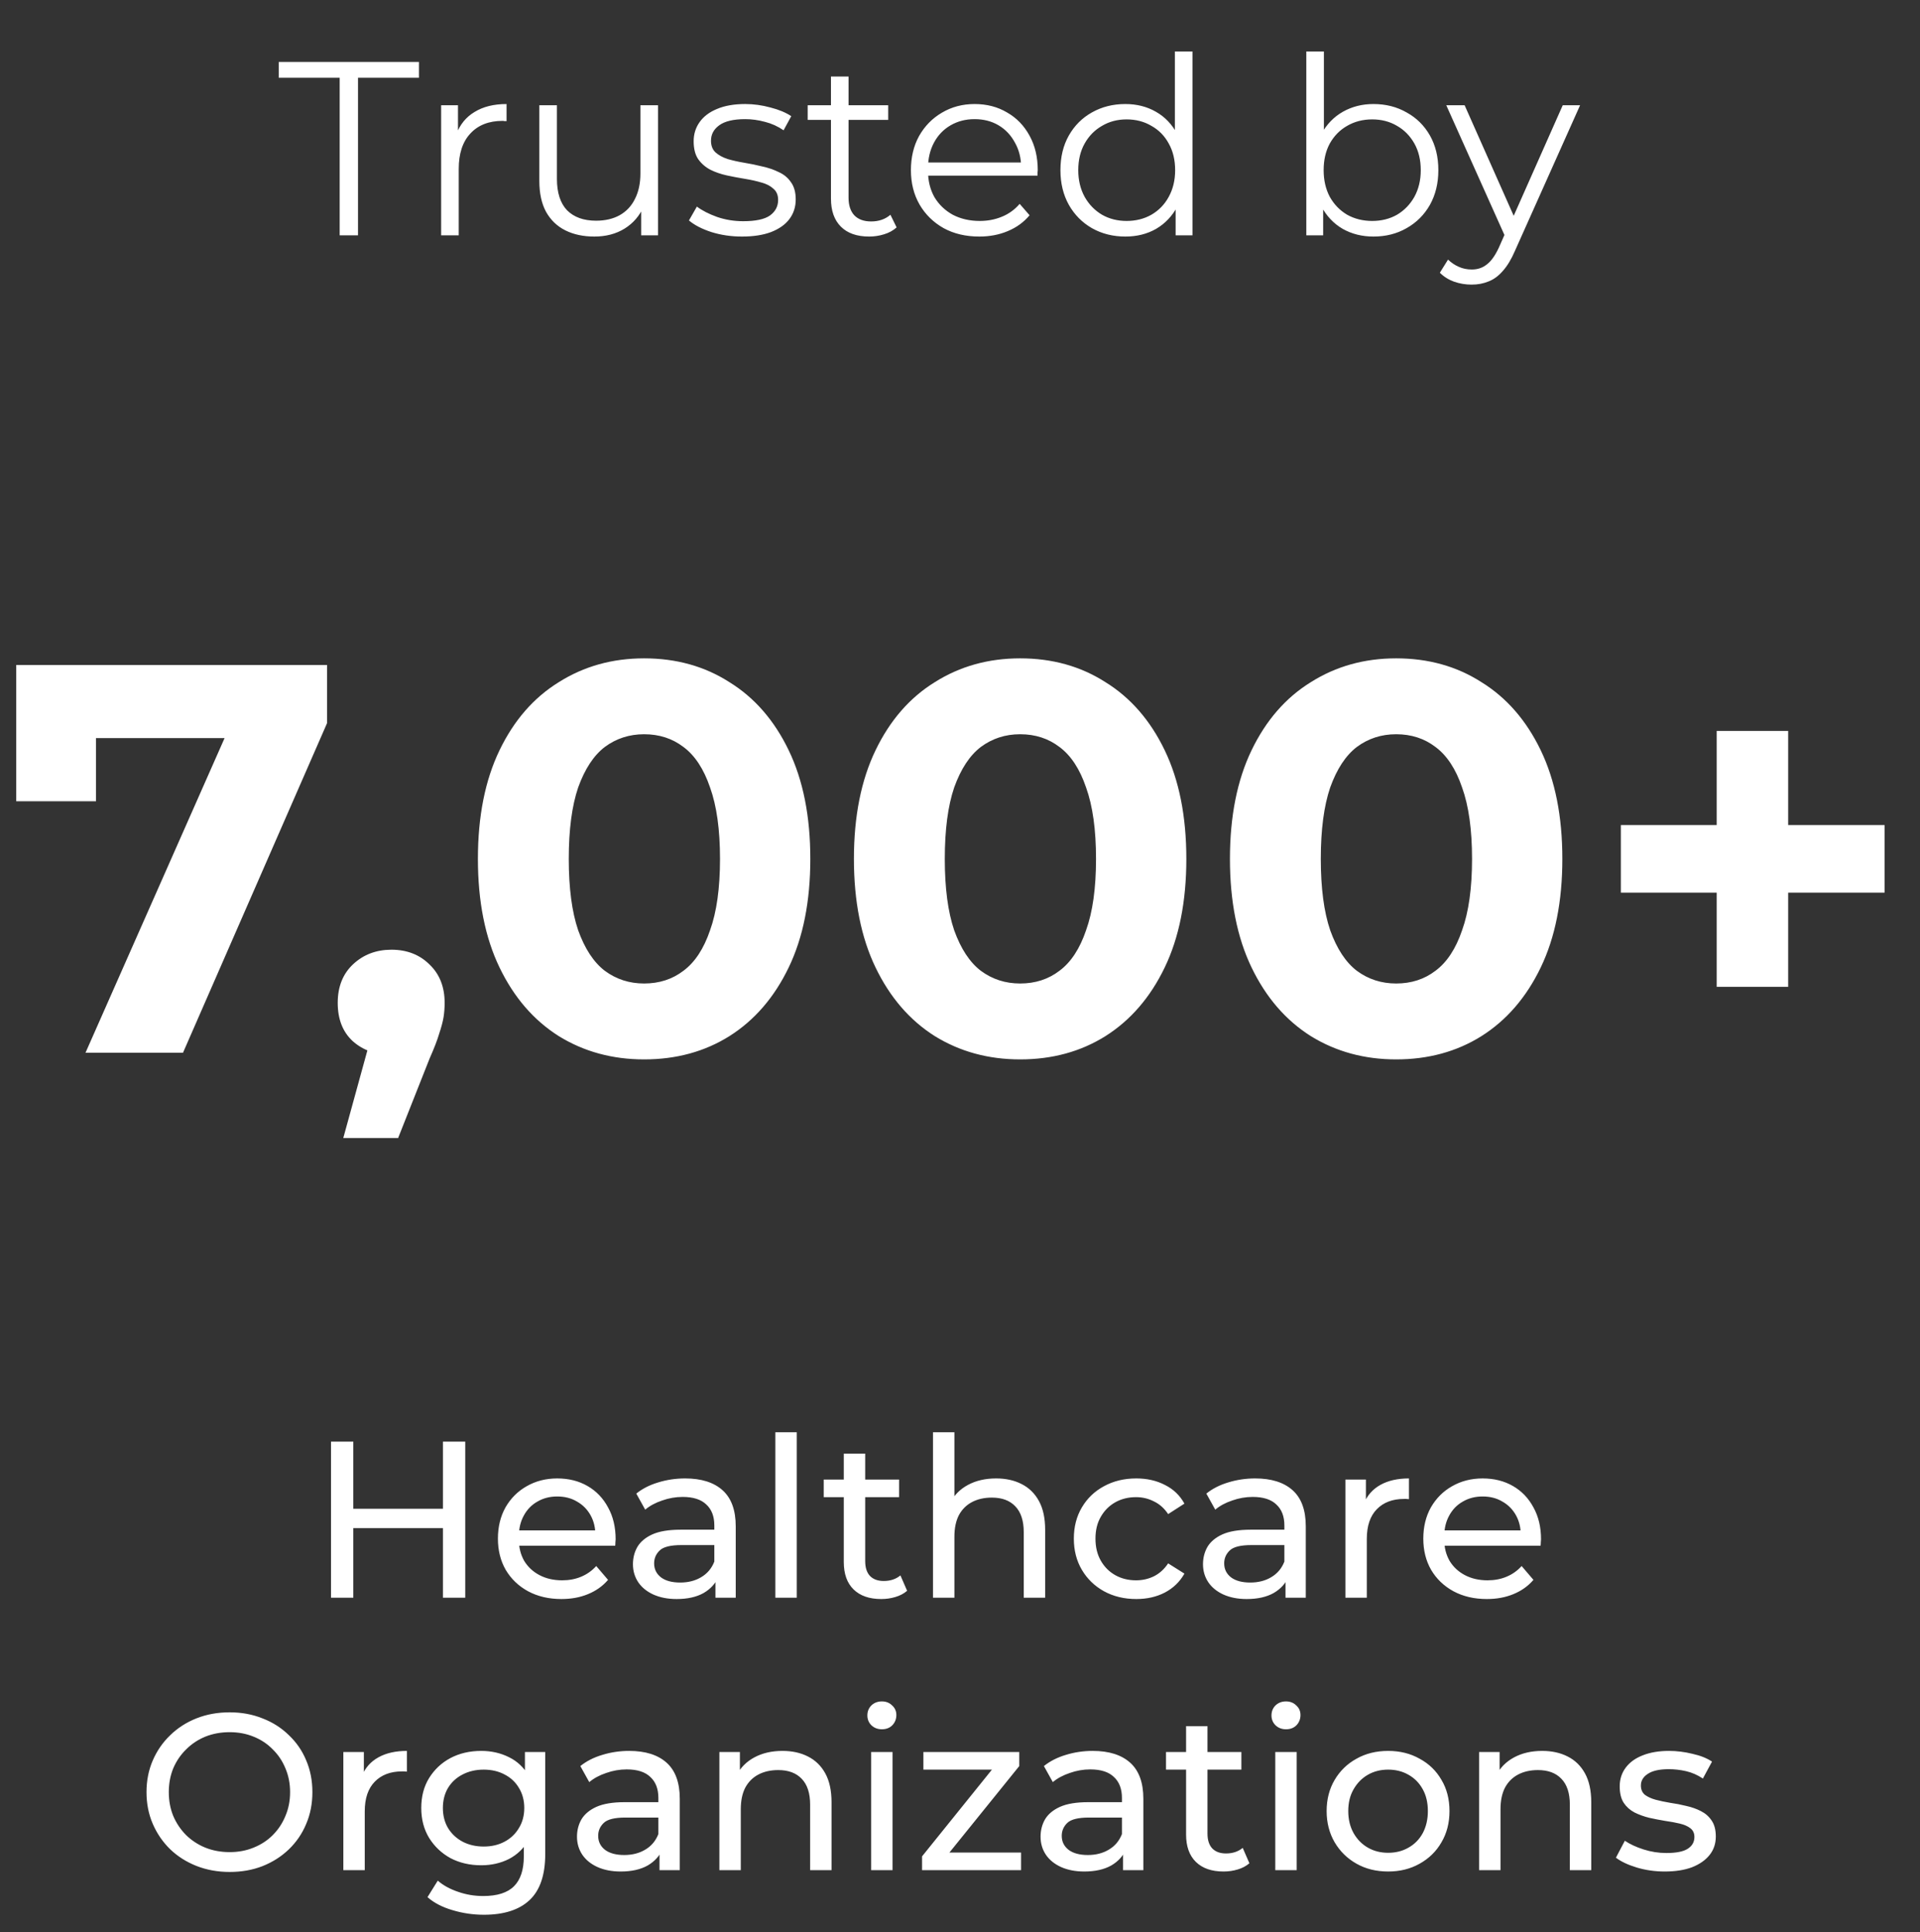 <svg width="155" height="156" viewBox="0 0 155 156" fill="none" xmlns="http://www.w3.org/2000/svg">
<rect x="0" y="0" width="155" height="156" fill="#333333" stroke="none"/>
<path d="M35.758 116.4H37.558V129H35.758V116.4ZM28.522 129H26.722V116.4H28.522V129ZM35.92 123.384H28.342V121.818H35.92V123.384ZM45.325 129.108C44.306 129.108 43.406 128.898 42.626 128.478C41.858 128.058 41.258 127.482 40.825 126.75C40.406 126.018 40.196 125.178 40.196 124.23C40.196 123.282 40.4 122.442 40.807 121.71C41.227 120.978 41.797 120.408 42.517 120C43.249 119.58 44.072 119.37 44.983 119.37C45.907 119.37 46.724 119.574 47.431 119.982C48.139 120.39 48.691 120.966 49.087 121.71C49.495 122.442 49.7 123.3 49.7 124.284C49.7 124.356 49.694 124.44 49.681 124.536C49.681 124.632 49.675 124.722 49.663 124.806H41.545V123.564H48.764L48.062 123.996C48.074 123.384 47.947 122.838 47.684 122.358C47.419 121.878 47.053 121.506 46.586 121.242C46.13 120.966 45.596 120.828 44.983 120.828C44.383 120.828 43.849 120.966 43.382 121.242C42.913 121.506 42.547 121.884 42.283 122.376C42.02 122.856 41.888 123.408 41.888 124.032V124.32C41.888 124.956 42.032 125.526 42.319 126.03C42.62 126.522 43.033 126.906 43.562 127.182C44.09 127.458 44.696 127.596 45.38 127.596C45.944 127.596 46.453 127.5 46.91 127.308C47.377 127.116 47.785 126.828 48.133 126.444L49.087 127.56C48.656 128.064 48.115 128.448 47.468 128.712C46.831 128.976 46.117 129.108 45.325 129.108ZM57.757 129V126.984L57.667 126.606V123.168C57.667 122.436 57.451 121.872 57.019 121.476C56.599 121.068 55.963 120.864 55.111 120.864C54.547 120.864 53.995 120.96 53.455 121.152C52.915 121.332 52.459 121.578 52.087 121.89L51.367 120.594C51.859 120.198 52.447 119.898 53.131 119.694C53.827 119.478 54.553 119.37 55.309 119.37C56.617 119.37 57.625 119.688 58.333 120.324C59.041 120.96 59.395 121.932 59.395 123.24V129H57.757ZM54.625 129.108C53.917 129.108 53.293 128.988 52.753 128.748C52.225 128.508 51.817 128.178 51.529 127.758C51.241 127.326 51.097 126.84 51.097 126.3C51.097 125.784 51.217 125.316 51.457 124.896C51.709 124.476 52.111 124.14 52.663 123.888C53.227 123.636 53.983 123.51 54.931 123.51H57.955V124.752H55.003C54.139 124.752 53.557 124.896 53.257 125.184C52.957 125.472 52.807 125.82 52.807 126.228C52.807 126.696 52.993 127.074 53.365 127.362C53.737 127.638 54.253 127.776 54.913 127.776C55.561 127.776 56.125 127.632 56.605 127.344C57.097 127.056 57.451 126.636 57.667 126.084L58.009 127.272C57.781 127.836 57.379 128.286 56.803 128.622C56.227 128.946 55.501 129.108 54.625 129.108ZM62.593 129V115.644H64.321V129H62.593ZM71.142 129.108C70.183 129.108 69.439 128.85 68.91 128.334C68.382 127.818 68.118 127.08 68.118 126.12V117.372H69.847V126.048C69.847 126.564 69.972 126.96 70.225 127.236C70.489 127.512 70.861 127.65 71.341 127.65C71.88 127.65 72.331 127.5 72.691 127.2L73.231 128.442C72.966 128.67 72.648 128.838 72.276 128.946C71.916 129.054 71.538 129.108 71.142 129.108ZM66.499 120.882V119.46H72.582V120.882H66.499ZM80.414 119.37C81.194 119.37 81.878 119.52 82.466 119.82C83.066 120.12 83.534 120.576 83.87 121.188C84.206 121.8 84.374 122.574 84.374 123.51V129H82.646V123.708C82.646 122.784 82.418 122.088 81.962 121.62C81.518 121.152 80.888 120.918 80.072 120.918C79.46 120.918 78.926 121.038 78.47 121.278C78.014 121.518 77.66 121.872 77.408 122.34C77.168 122.808 77.048 123.39 77.048 124.086V129H75.32V115.644H77.048V122.034L76.706 121.35C77.018 120.726 77.498 120.24 78.146 119.892C78.794 119.544 79.55 119.37 80.414 119.37ZM91.73 129.108C90.758 129.108 89.888 128.898 89.12 128.478C88.364 128.058 87.77 127.482 87.338 126.75C86.906 126.018 86.69 125.178 86.69 124.23C86.69 123.282 86.906 122.442 87.338 121.71C87.77 120.978 88.364 120.408 89.12 120C89.888 119.58 90.758 119.37 91.73 119.37C92.594 119.37 93.362 119.544 94.034 119.892C94.718 120.228 95.246 120.732 95.618 121.404L94.304 122.25C93.992 121.782 93.608 121.44 93.152 121.224C92.708 120.996 92.228 120.882 91.712 120.882C91.088 120.882 90.53 121.02 90.038 121.296C89.546 121.572 89.156 121.962 88.868 122.466C88.58 122.958 88.436 123.546 88.436 124.23C88.436 124.914 88.58 125.508 88.868 126.012C89.156 126.516 89.546 126.906 90.038 127.182C90.53 127.458 91.088 127.596 91.712 127.596C92.228 127.596 92.708 127.488 93.152 127.272C93.608 127.044 93.992 126.696 94.304 126.228L95.618 127.056C95.246 127.716 94.718 128.226 94.034 128.586C93.362 128.934 92.594 129.108 91.73 129.108ZM103.777 129V126.984L103.687 126.606V123.168C103.687 122.436 103.471 121.872 103.039 121.476C102.619 121.068 101.983 120.864 101.131 120.864C100.567 120.864 100.015 120.96 99.475 121.152C98.935 121.332 98.479 121.578 98.107 121.89L97.387 120.594C97.879 120.198 98.467 119.898 99.151 119.694C99.847 119.478 100.573 119.37 101.329 119.37C102.637 119.37 103.645 119.688 104.353 120.324C105.061 120.96 105.415 121.932 105.415 123.24V129H103.777ZM100.645 129.108C99.937 129.108 99.313 128.988 98.773 128.748C98.245 128.508 97.837 128.178 97.549 127.758C97.261 127.326 97.117 126.84 97.117 126.3C97.117 125.784 97.237 125.316 97.477 124.896C97.729 124.476 98.131 124.14 98.683 123.888C99.247 123.636 100.003 123.51 100.951 123.51H103.975V124.752H101.023C100.159 124.752 99.577 124.896 99.277 125.184C98.977 125.472 98.827 125.82 98.827 126.228C98.827 126.696 99.013 127.074 99.385 127.362C99.757 127.638 100.273 127.776 100.933 127.776C101.581 127.776 102.145 127.632 102.625 127.344C103.117 127.056 103.471 126.636 103.687 126.084L104.029 127.272C103.801 127.836 103.399 128.286 102.823 128.622C102.247 128.946 101.521 129.108 100.645 129.108ZM108.613 129V119.46H110.269V122.052L110.107 121.404C110.371 120.744 110.815 120.24 111.439 119.892C112.063 119.544 112.831 119.37 113.743 119.37V121.044C113.671 121.032 113.599 121.026 113.527 121.026C113.467 121.026 113.407 121.026 113.347 121.026C112.423 121.026 111.691 121.302 111.151 121.854C110.611 122.406 110.341 123.204 110.341 124.248V129H108.613ZM120.032 129.108C119.012 129.108 118.112 128.898 117.332 128.478C116.564 128.058 115.964 127.482 115.532 126.75C115.112 126.018 114.902 125.178 114.902 124.23C114.902 123.282 115.106 122.442 115.514 121.71C115.934 120.978 116.504 120.408 117.224 120C117.956 119.58 118.778 119.37 119.69 119.37C120.614 119.37 121.43 119.574 122.138 119.982C122.846 120.39 123.398 120.966 123.794 121.71C124.202 122.442 124.406 123.3 124.406 124.284C124.406 124.356 124.4 124.44 124.388 124.536C124.388 124.632 124.382 124.722 124.37 124.806H116.252V123.564H123.47L122.768 123.996C122.78 123.384 122.654 122.838 122.39 122.358C122.126 121.878 121.76 121.506 121.292 121.242C120.836 120.966 120.302 120.828 119.69 120.828C119.09 120.828 118.556 120.966 118.088 121.242C117.62 121.506 117.254 121.884 116.99 122.376C116.726 122.856 116.594 123.408 116.594 124.032V124.32C116.594 124.956 116.738 125.526 117.026 126.03C117.326 126.522 117.74 126.906 118.268 127.182C118.796 127.458 119.402 127.596 120.086 127.596C120.65 127.596 121.16 127.5 121.616 127.308C122.084 127.116 122.492 126.828 122.84 126.444L123.794 127.56C123.362 128.064 122.822 128.448 122.174 128.712C121.538 128.976 120.824 129.108 120.032 129.108ZM18.541 151.144C17.581 151.144 16.687 150.982 15.859 150.658C15.043 150.334 14.335 149.884 13.735 149.308C13.135 148.72 12.667 148.036 12.331 147.256C11.995 146.476 11.827 145.624 11.827 144.7C11.827 143.776 11.995 142.924 12.331 142.144C12.667 141.364 13.135 140.686 13.735 140.11C14.335 139.522 15.043 139.066 15.859 138.742C16.675 138.418 17.569 138.256 18.541 138.256C19.501 138.256 20.383 138.418 21.187 138.742C22.003 139.054 22.711 139.504 23.311 140.092C23.923 140.668 24.391 141.346 24.715 142.126C25.051 142.906 25.219 143.764 25.219 144.7C25.219 145.636 25.051 146.494 24.715 147.274C24.391 148.054 23.923 148.738 23.311 149.326C22.711 149.902 22.003 150.352 21.187 150.676C20.383 150.988 19.501 151.144 18.541 151.144ZM18.541 149.542C19.237 149.542 19.879 149.422 20.467 149.182C21.067 148.942 21.583 148.606 22.015 148.174C22.459 147.73 22.801 147.214 23.041 146.626C23.293 146.038 23.419 145.396 23.419 144.7C23.419 144.004 23.293 143.362 23.041 142.774C22.801 142.186 22.459 141.676 22.015 141.244C21.583 140.8 21.067 140.458 20.467 140.218C19.879 139.978 19.237 139.858 18.541 139.858C17.833 139.858 17.179 139.978 16.579 140.218C15.991 140.458 15.475 140.8 15.031 141.244C14.587 141.676 14.239 142.186 13.987 142.774C13.747 143.362 13.627 144.004 13.627 144.7C13.627 145.396 13.747 146.038 13.987 146.626C14.239 147.214 14.587 147.73 15.031 148.174C15.475 148.606 15.991 148.942 16.579 149.182C17.179 149.422 17.833 149.542 18.541 149.542ZM27.718 151V141.46H29.374V144.052L29.212 143.404C29.476 142.744 29.92 142.24 30.544 141.892C31.168 141.544 31.936 141.37 32.848 141.37V143.044C32.776 143.032 32.704 143.026 32.632 143.026C32.572 143.026 32.512 143.026 32.452 143.026C31.528 143.026 30.796 143.302 30.256 143.854C29.716 144.406 29.446 145.204 29.446 146.248V151H27.718ZM39.066 154.6C38.19 154.6 37.338 154.474 36.51 154.222C35.694 153.982 35.028 153.634 34.512 153.178L35.34 151.846C35.784 152.23 36.33 152.53 36.978 152.746C37.626 152.974 38.304 153.088 39.012 153.088C40.14 153.088 40.968 152.824 41.496 152.296C42.024 151.768 42.288 150.964 42.288 149.884V147.868L42.468 145.978L42.378 144.07V141.46H44.016V149.704C44.016 151.384 43.596 152.62 42.756 153.412C41.916 154.204 40.686 154.6 39.066 154.6ZM38.85 150.604C37.926 150.604 37.098 150.412 36.366 150.028C35.646 149.632 35.07 149.086 34.638 148.39C34.218 147.694 34.008 146.89 34.008 145.978C34.008 145.054 34.218 144.25 34.638 143.566C35.07 142.87 35.646 142.33 36.366 141.946C37.098 141.562 37.926 141.37 38.85 141.37C39.666 141.37 40.41 141.538 41.082 141.874C41.754 142.198 42.288 142.702 42.684 143.386C43.092 144.07 43.296 144.934 43.296 145.978C43.296 147.01 43.092 147.868 42.684 148.552C42.288 149.236 41.754 149.752 41.082 150.1C40.41 150.436 39.666 150.604 38.85 150.604ZM39.048 149.092C39.684 149.092 40.248 148.96 40.74 148.696C41.232 148.432 41.616 148.066 41.892 147.598C42.18 147.13 42.324 146.59 42.324 145.978C42.324 145.366 42.18 144.826 41.892 144.358C41.616 143.89 41.232 143.53 40.74 143.278C40.248 143.014 39.684 142.882 39.048 142.882C38.412 142.882 37.842 143.014 37.338 143.278C36.846 143.53 36.456 143.89 36.168 144.358C35.892 144.826 35.754 145.366 35.754 145.978C35.754 146.59 35.892 147.13 36.168 147.598C36.456 148.066 36.846 148.432 37.338 148.696C37.842 148.96 38.412 149.092 39.048 149.092ZM53.24 151V148.984L53.15 148.606V145.168C53.15 144.436 52.934 143.872 52.502 143.476C52.082 143.068 51.446 142.864 50.594 142.864C50.03 142.864 49.478 142.96 48.938 143.152C48.398 143.332 47.942 143.578 47.57 143.89L46.85 142.594C47.342 142.198 47.93 141.898 48.614 141.694C49.31 141.478 50.036 141.37 50.792 141.37C52.1 141.37 53.108 141.688 53.816 142.324C54.524 142.96 54.878 143.932 54.878 145.24V151H53.24ZM50.108 151.108C49.4 151.108 48.776 150.988 48.236 150.748C47.708 150.508 47.3 150.178 47.012 149.758C46.724 149.326 46.58 148.84 46.58 148.3C46.58 147.784 46.7 147.316 46.94 146.896C47.192 146.476 47.594 146.14 48.146 145.888C48.71 145.636 49.466 145.51 50.414 145.51H53.438V146.752H50.486C49.622 146.752 49.04 146.896 48.74 147.184C48.44 147.472 48.29 147.82 48.29 148.228C48.29 148.696 48.476 149.074 48.848 149.362C49.22 149.638 49.736 149.776 50.396 149.776C51.044 149.776 51.608 149.632 52.088 149.344C52.58 149.056 52.934 148.636 53.15 148.084L53.492 149.272C53.264 149.836 52.862 150.286 52.286 150.622C51.71 150.946 50.984 151.108 50.108 151.108ZM63.169 141.37C63.95 141.37 64.633 141.52 65.222 141.82C65.822 142.12 66.29 142.576 66.626 143.188C66.962 143.8 67.129 144.574 67.129 145.51V151H65.401V145.708C65.401 144.784 65.174 144.088 64.718 143.62C64.273 143.152 63.644 142.918 62.828 142.918C62.215 142.918 61.681 143.038 61.225 143.278C60.77 143.518 60.416 143.872 60.163 144.34C59.923 144.808 59.803 145.39 59.803 146.086V151H58.075V141.46H59.731V144.034L59.462 143.35C59.773 142.726 60.254 142.24 60.901 141.892C61.55 141.544 62.306 141.37 63.169 141.37ZM70.328 151V141.46H72.055V151H70.328ZM71.192 139.624C70.856 139.624 70.573 139.516 70.346 139.3C70.129 139.084 70.022 138.82 70.022 138.508C70.022 138.184 70.129 137.914 70.346 137.698C70.573 137.482 70.856 137.374 71.192 137.374C71.528 137.374 71.803 137.482 72.019 137.698C72.248 137.902 72.362 138.16 72.362 138.472C72.362 138.796 72.254 139.072 72.037 139.3C71.822 139.516 71.54 139.624 71.192 139.624ZM74.437 151V149.884L80.557 142.288L80.899 142.882H74.545V141.46H82.285V142.594L76.165 150.172L75.769 149.578H82.429V151H74.437ZM90.663 151V148.984L90.573 148.606V145.168C90.573 144.436 90.358 143.872 89.925 143.476C89.505 143.068 88.87 142.864 88.017 142.864C87.454 142.864 86.901 142.96 86.362 143.152C85.822 143.332 85.365 143.578 84.993 143.89L84.273 142.594C84.766 142.198 85.353 141.898 86.037 141.694C86.734 141.478 87.46 141.37 88.216 141.37C89.523 141.37 90.531 141.688 91.24 142.324C91.948 142.96 92.302 143.932 92.302 145.24V151H90.663ZM87.531 151.108C86.823 151.108 86.2 150.988 85.659 150.748C85.132 150.508 84.724 150.178 84.436 149.758C84.147 149.326 84.004 148.84 84.004 148.3C84.004 147.784 84.124 147.316 84.364 146.896C84.615 146.476 85.017 146.14 85.57 145.888C86.133 145.636 86.889 145.51 87.838 145.51H90.862V146.752H87.909C87.046 146.752 86.463 146.896 86.163 147.184C85.864 147.472 85.713 147.82 85.713 148.228C85.713 148.696 85.9 149.074 86.272 149.362C86.644 149.638 87.159 149.776 87.82 149.776C88.468 149.776 89.031 149.632 89.511 149.344C90.004 149.056 90.358 148.636 90.573 148.084L90.915 149.272C90.688 149.836 90.285 150.286 89.71 150.622C89.133 150.946 88.407 151.108 87.531 151.108ZM98.775 151.108C97.815 151.108 97.071 150.85 96.543 150.334C96.015 149.818 95.751 149.08 95.751 148.12V139.372H97.479V148.048C97.479 148.564 97.605 148.96 97.857 149.236C98.121 149.512 98.493 149.65 98.973 149.65C99.513 149.65 99.963 149.5 100.323 149.2L100.863 150.442C100.599 150.67 100.281 150.838 99.909 150.946C99.549 151.054 99.171 151.108 98.775 151.108ZM94.131 142.882V141.46H100.215V142.882H94.131ZM102.952 151V141.46H104.68V151H102.952ZM103.816 139.624C103.48 139.624 103.198 139.516 102.97 139.3C102.754 139.084 102.646 138.82 102.646 138.508C102.646 138.184 102.754 137.914 102.97 137.698C103.198 137.482 103.48 137.374 103.816 137.374C104.152 137.374 104.428 137.482 104.644 137.698C104.872 137.902 104.986 138.16 104.986 138.472C104.986 138.796 104.878 139.072 104.662 139.3C104.446 139.516 104.164 139.624 103.816 139.624ZM112.066 151.108C111.106 151.108 110.254 150.898 109.51 150.478C108.766 150.058 108.178 149.482 107.746 148.75C107.314 148.006 107.098 147.166 107.098 146.23C107.098 145.282 107.314 144.442 107.746 143.71C108.178 142.978 108.766 142.408 109.51 142C110.254 141.58 111.106 141.37 112.066 141.37C113.014 141.37 113.86 141.58 114.604 142C115.36 142.408 115.948 142.978 116.368 143.71C116.8 144.43 117.016 145.27 117.016 146.23C117.016 147.178 116.8 148.018 116.368 148.75C115.948 149.482 115.36 150.058 114.604 150.478C113.86 150.898 113.014 151.108 112.066 151.108ZM112.066 149.596C112.678 149.596 113.224 149.458 113.704 149.182C114.196 148.906 114.58 148.516 114.856 148.012C115.132 147.496 115.27 146.902 115.27 146.23C115.27 145.546 115.132 144.958 114.856 144.466C114.58 143.962 114.196 143.572 113.704 143.296C113.224 143.02 112.678 142.882 112.066 142.882C111.454 142.882 110.908 143.02 110.428 143.296C109.948 143.572 109.564 143.962 109.276 144.466C108.988 144.958 108.844 145.546 108.844 146.23C108.844 146.902 108.988 147.496 109.276 148.012C109.564 148.516 109.948 148.906 110.428 149.182C110.908 149.458 111.454 149.596 112.066 149.596ZM124.5 141.37C125.28 141.37 125.964 141.52 126.552 141.82C127.152 142.12 127.62 142.576 127.956 143.188C128.292 143.8 128.46 144.574 128.46 145.51V151H126.732V145.708C126.732 144.784 126.504 144.088 126.048 143.62C125.604 143.152 124.974 142.918 124.158 142.918C123.546 142.918 123.012 143.038 122.556 143.278C122.1 143.518 121.746 143.872 121.494 144.34C121.254 144.808 121.134 145.39 121.134 146.086V151H119.406V141.46H121.062V144.034L120.792 143.35C121.104 142.726 121.584 142.24 122.232 141.892C122.88 141.544 123.636 141.37 124.5 141.37ZM134.394 151.108C133.602 151.108 132.846 151 132.126 150.784C131.418 150.568 130.86 150.304 130.452 149.992L131.172 148.624C131.58 148.9 132.084 149.134 132.684 149.326C133.284 149.518 133.896 149.614 134.52 149.614C135.324 149.614 135.9 149.5 136.248 149.272C136.608 149.044 136.788 148.726 136.788 148.318C136.788 148.018 136.68 147.784 136.464 147.616C136.248 147.448 135.96 147.322 135.6 147.238C135.252 147.154 134.862 147.082 134.43 147.022C133.998 146.95 133.566 146.866 133.134 146.77C132.702 146.662 132.306 146.518 131.946 146.338C131.586 146.146 131.298 145.888 131.082 145.564C130.866 145.228 130.758 144.784 130.758 144.232C130.758 143.656 130.92 143.152 131.244 142.72C131.568 142.288 132.024 141.958 132.612 141.73C133.212 141.49 133.92 141.37 134.736 141.37C135.36 141.37 135.99 141.448 136.626 141.604C137.274 141.748 137.802 141.958 138.21 142.234L137.472 143.602C137.04 143.314 136.59 143.116 136.122 143.008C135.654 142.9 135.186 142.846 134.718 142.846C133.962 142.846 133.398 142.972 133.026 143.224C132.654 143.464 132.468 143.776 132.468 144.16C132.468 144.484 132.576 144.736 132.792 144.916C133.02 145.084 133.308 145.216 133.656 145.312C134.016 145.408 134.412 145.492 134.844 145.564C135.276 145.624 135.708 145.708 136.14 145.816C136.572 145.912 136.962 146.05 137.31 146.23C137.67 146.41 137.958 146.662 138.174 146.986C138.402 147.31 138.516 147.742 138.516 148.282C138.516 148.858 138.348 149.356 138.012 149.776C137.676 150.196 137.202 150.526 136.59 150.766C135.978 150.994 135.246 151.108 134.394 151.108Z" fill="white"/>
<path d="M27.422 19V6.28H22.502V5H33.822V6.28H28.902V19H27.422ZM35.613 19V8.5H36.973V11.36L36.833 10.86C37.126 10.06 37.62 9.453 38.313 9.04C39.006 8.613 39.866 8.4 40.893 8.4V9.78C40.84 9.78 40.786 9.78 40.733 9.78C40.679 9.767 40.626 9.76 40.573 9.76C39.466 9.76 38.599 10.1 37.973 10.78C37.346 11.447 37.033 12.4 37.033 13.64V19H35.613ZM47.98 19.1C47.087 19.1 46.307 18.933 45.64 18.6C44.974 18.267 44.453 17.767 44.08 17.1C43.72 16.433 43.54 15.6 43.54 14.6V8.5H44.96V14.44C44.96 15.56 45.233 16.407 45.78 16.98C46.34 17.54 47.12 17.82 48.12 17.82C48.853 17.82 49.487 17.673 50.02 17.38C50.567 17.073 50.98 16.633 51.26 16.06C51.553 15.487 51.7 14.8 51.7 14V8.5H53.12V19H51.76V16.12L51.98 16.64C51.647 17.413 51.127 18.02 50.42 18.46C49.727 18.887 48.913 19.1 47.98 19.1ZM59.898 19.1C59.031 19.1 58.211 18.98 57.438 18.74C56.664 18.487 56.058 18.173 55.618 17.8L56.258 16.68C56.684 17 57.231 17.28 57.898 17.52C58.564 17.747 59.264 17.86 59.998 17.86C60.998 17.86 61.718 17.707 62.158 17.4C62.598 17.08 62.818 16.66 62.818 16.14C62.818 15.753 62.691 15.453 62.438 15.24C62.198 15.013 61.878 14.847 61.478 14.74C61.078 14.62 60.631 14.52 60.138 14.44C59.644 14.36 59.151 14.267 58.658 14.16C58.178 14.053 57.738 13.9 57.338 13.7C56.938 13.487 56.611 13.2 56.358 12.84C56.118 12.48 55.998 12 55.998 11.4C55.998 10.827 56.158 10.313 56.478 9.86C56.798 9.407 57.264 9.053 57.878 8.8C58.504 8.533 59.264 8.4 60.158 8.4C60.838 8.4 61.518 8.493 62.198 8.68C62.878 8.853 63.438 9.087 63.878 9.38L63.258 10.52C62.791 10.2 62.291 9.973 61.758 9.84C61.224 9.693 60.691 9.62 60.158 9.62C59.211 9.62 58.511 9.787 58.058 10.12C57.618 10.44 57.398 10.853 57.398 11.36C57.398 11.76 57.518 12.073 57.758 12.3C58.011 12.527 58.338 12.707 58.738 12.84C59.151 12.96 59.598 13.06 60.078 13.14C60.571 13.22 61.058 13.32 61.538 13.44C62.031 13.547 62.478 13.7 62.878 13.9C63.291 14.087 63.618 14.36 63.858 14.72C64.111 15.067 64.238 15.527 64.238 16.1C64.238 16.713 64.064 17.247 63.718 17.7C63.384 18.14 62.891 18.487 62.238 18.74C61.598 18.98 60.818 19.1 59.898 19.1ZM70.163 19.1C69.177 19.1 68.417 18.833 67.883 18.3C67.35 17.767 67.083 17.013 67.083 16.04V6.18H68.503V15.96C68.503 16.573 68.657 17.047 68.963 17.38C69.283 17.713 69.737 17.88 70.323 17.88C70.95 17.88 71.47 17.7 71.883 17.34L72.383 18.36C72.103 18.613 71.763 18.8 71.363 18.92C70.977 19.04 70.577 19.1 70.163 19.1ZM65.203 9.68V8.5H71.703V9.68H65.203ZM79.057 19.1C77.964 19.1 77.004 18.873 76.177 18.42C75.35 17.953 74.704 17.32 74.237 16.52C73.77 15.707 73.537 14.78 73.537 13.74C73.537 12.7 73.757 11.78 74.197 10.98C74.65 10.18 75.264 9.553 76.037 9.1C76.824 8.633 77.704 8.4 78.677 8.4C79.664 8.4 80.537 8.627 81.297 9.08C82.07 9.52 82.677 10.147 83.117 10.96C83.557 11.76 83.777 12.687 83.777 13.74C83.777 13.807 83.77 13.88 83.757 13.96C83.757 14.027 83.757 14.1 83.757 14.18H74.617V13.12H82.997L82.437 13.54C82.437 12.78 82.27 12.107 81.937 11.52C81.617 10.92 81.177 10.453 80.617 10.12C80.057 9.787 79.41 9.62 78.677 9.62C77.957 9.62 77.311 9.787 76.737 10.12C76.164 10.453 75.717 10.92 75.397 11.52C75.077 12.12 74.917 12.807 74.917 13.58V13.8C74.917 14.6 75.091 15.307 75.437 15.92C75.797 16.52 76.29 16.993 76.917 17.34C77.557 17.673 78.284 17.84 79.097 17.84C79.737 17.84 80.331 17.727 80.877 17.5C81.437 17.273 81.917 16.927 82.317 16.46L83.117 17.38C82.65 17.94 82.064 18.367 81.357 18.66C80.664 18.953 79.897 19.1 79.057 19.1ZM90.847 19.1C89.847 19.1 88.948 18.873 88.147 18.42C87.361 17.967 86.741 17.34 86.287 16.54C85.834 15.727 85.608 14.793 85.608 13.74C85.608 12.673 85.834 11.74 86.287 10.94C86.741 10.14 87.361 9.52 88.147 9.08C88.948 8.627 89.847 8.4 90.847 8.4C91.767 8.4 92.588 8.607 93.308 9.02C94.041 9.433 94.621 10.04 95.047 10.84C95.487 11.627 95.707 12.593 95.707 13.74C95.707 14.873 95.494 15.84 95.067 16.64C94.641 17.44 94.061 18.053 93.328 18.48C92.608 18.893 91.781 19.1 90.847 19.1ZM90.948 17.84C91.694 17.84 92.361 17.673 92.948 17.34C93.547 16.993 94.014 16.513 94.347 15.9C94.694 15.273 94.868 14.553 94.868 13.74C94.868 12.913 94.694 12.193 94.347 11.58C94.014 10.967 93.547 10.493 92.948 10.16C92.361 9.813 91.694 9.64 90.948 9.64C90.214 9.64 89.554 9.813 88.968 10.16C88.381 10.493 87.914 10.967 87.567 11.58C87.221 12.193 87.047 12.913 87.047 13.74C87.047 14.553 87.221 15.273 87.567 15.9C87.914 16.513 88.381 16.993 88.968 17.34C89.554 17.673 90.214 17.84 90.948 17.84ZM94.907 19V15.84L95.047 13.72L94.847 11.6V4.16H96.267V19H94.907ZM110.877 19.1C109.957 19.1 109.13 18.893 108.397 18.48C107.663 18.053 107.083 17.44 106.657 16.64C106.23 15.84 106.017 14.873 106.017 13.74C106.017 12.593 106.23 11.627 106.657 10.84C107.097 10.04 107.683 9.433 108.417 9.02C109.15 8.607 109.97 8.4 110.877 8.4C111.877 8.4 112.77 8.627 113.557 9.08C114.357 9.52 114.983 10.14 115.437 10.94C115.89 11.74 116.117 12.673 116.117 13.74C116.117 14.793 115.89 15.727 115.437 16.54C114.983 17.34 114.357 17.967 113.557 18.42C112.77 18.873 111.877 19.1 110.877 19.1ZM105.457 19V4.16H106.877V11.6L106.677 13.72L106.817 15.84V19H105.457ZM110.777 17.84C111.523 17.84 112.19 17.673 112.777 17.34C113.363 16.993 113.83 16.513 114.177 15.9C114.523 15.273 114.697 14.553 114.697 13.74C114.697 12.913 114.523 12.193 114.177 11.58C113.83 10.967 113.363 10.493 112.777 10.16C112.19 9.813 111.523 9.64 110.777 9.64C110.03 9.64 109.357 9.813 108.757 10.16C108.17 10.493 107.703 10.967 107.357 11.58C107.023 12.193 106.857 12.913 106.857 13.74C106.857 14.553 107.023 15.273 107.357 15.9C107.703 16.513 108.17 16.993 108.757 17.34C109.357 17.673 110.03 17.84 110.777 17.84ZM118.798 22.98C118.305 22.98 117.832 22.9 117.378 22.74C116.938 22.58 116.558 22.34 116.238 22.02L116.898 20.96C117.165 21.213 117.452 21.407 117.758 21.54C118.078 21.687 118.432 21.76 118.818 21.76C119.285 21.76 119.685 21.627 120.018 21.36C120.365 21.107 120.692 20.653 120.998 20L121.678 18.46L121.838 18.24L126.158 8.5H127.558L122.298 20.26C122.005 20.94 121.678 21.48 121.318 21.88C120.972 22.28 120.592 22.56 120.178 22.72C119.765 22.893 119.305 22.98 118.798 22.98ZM121.598 19.3L116.758 8.5H118.238L122.518 18.14L121.598 19.3Z" fill="white"/>
<path d="M6.902 85L19.514 56.465L21.392 59.596H4.531L7.751 56.197V64.695H1.311V53.692H26.402V58.389L14.773 85H6.902ZM27.712 91.888L30.664 81.154L31.648 85.179C30.365 85.179 29.307 84.806 28.472 84.061C27.667 83.315 27.264 82.287 27.264 80.975C27.264 79.663 27.682 78.619 28.517 77.844C29.352 77.069 30.38 76.681 31.603 76.681C32.855 76.681 33.884 77.084 34.689 77.889C35.494 78.664 35.896 79.693 35.896 80.975C35.896 81.362 35.867 81.75 35.807 82.138C35.747 82.495 35.628 82.943 35.449 83.479C35.3 83.986 35.047 84.642 34.689 85.447L32.139 91.888H27.712ZM51.999 85.537C49.434 85.537 47.138 84.91 45.111 83.658C43.083 82.376 41.488 80.528 40.325 78.112C39.162 75.697 38.581 72.775 38.581 69.346C38.581 65.917 39.162 62.995 40.325 60.58C41.488 58.165 43.083 56.331 45.111 55.079C47.138 53.797 49.434 53.156 51.999 53.156C54.593 53.156 56.889 53.797 58.886 55.079C60.914 56.331 62.509 58.165 63.672 60.58C64.835 62.995 65.416 65.917 65.416 69.346C65.416 72.775 64.835 75.697 63.672 78.112C62.509 80.528 60.914 82.376 58.886 83.658C56.889 84.91 54.593 85.537 51.999 85.537ZM51.999 79.409C53.221 79.409 54.279 79.066 55.174 78.381C56.098 77.695 56.814 76.607 57.321 75.116C57.858 73.625 58.126 71.702 58.126 69.346C58.126 66.991 57.858 65.067 57.321 63.577C56.814 62.086 56.098 60.997 55.174 60.312C54.279 59.626 53.221 59.283 51.999 59.283C50.806 59.283 49.747 59.626 48.823 60.312C47.929 60.997 47.213 62.086 46.676 63.577C46.169 65.067 45.916 66.991 45.916 69.346C45.916 71.702 46.169 73.625 46.676 75.116C47.213 76.607 47.929 77.695 48.823 78.381C49.747 79.066 50.806 79.409 51.999 79.409ZM82.354 85.537C79.79 85.537 77.494 84.91 75.466 83.658C73.439 82.376 71.844 80.528 70.681 78.112C69.518 75.697 68.936 72.775 68.936 69.346C68.936 65.917 69.518 62.995 70.681 60.58C71.844 58.165 73.439 56.331 75.466 55.079C77.494 53.797 79.79 53.156 82.354 53.156C84.948 53.156 87.244 53.797 89.242 55.079C91.269 56.331 92.865 58.165 94.027 60.58C95.19 62.995 95.772 65.917 95.772 69.346C95.772 72.775 95.19 75.697 94.027 78.112C92.865 80.528 91.269 82.376 89.242 83.658C87.244 84.91 84.948 85.537 82.354 85.537ZM82.354 79.409C83.577 79.409 84.635 79.066 85.53 78.381C86.454 77.695 87.169 76.607 87.676 75.116C88.213 73.625 88.481 71.702 88.481 69.346C88.481 66.991 88.213 65.067 87.676 63.577C87.169 62.086 86.454 60.997 85.53 60.312C84.635 59.626 83.577 59.283 82.354 59.283C81.161 59.283 80.103 59.626 79.179 60.312C78.284 60.997 77.569 62.086 77.032 63.577C76.525 65.067 76.272 66.991 76.272 69.346C76.272 71.702 76.525 73.625 77.032 75.116C77.569 76.607 78.284 77.695 79.179 78.381C80.103 79.066 81.161 79.409 82.354 79.409ZM112.71 85.537C110.145 85.537 107.849 84.91 105.822 83.658C103.794 82.376 102.199 80.528 101.036 78.112C99.874 75.697 99.292 72.775 99.292 69.346C99.292 65.917 99.874 62.995 101.036 60.58C102.199 58.165 103.794 56.331 105.822 55.079C107.849 53.797 110.145 53.156 112.71 53.156C115.304 53.156 117.6 53.797 119.597 55.079C121.625 56.331 123.22 58.165 124.383 60.58C125.546 62.995 126.127 65.917 126.127 69.346C126.127 72.775 125.546 75.697 124.383 78.112C123.22 80.528 121.625 82.376 119.597 83.658C117.6 84.91 115.304 85.537 112.71 85.537ZM112.71 79.409C113.932 79.409 114.991 79.066 115.885 78.381C116.809 77.695 117.525 76.607 118.032 75.116C118.569 73.625 118.837 71.702 118.837 69.346C118.837 66.991 118.569 65.067 118.032 63.577C117.525 62.086 116.809 60.997 115.885 60.312C114.991 59.626 113.932 59.283 112.71 59.283C111.517 59.283 110.458 59.626 109.534 60.312C108.64 60.997 107.924 62.086 107.387 63.577C106.88 65.067 106.627 66.991 106.627 69.346C106.627 71.702 106.88 73.625 107.387 75.116C107.924 76.607 108.64 77.695 109.534 78.381C110.458 79.066 111.517 79.409 112.71 79.409ZM138.588 79.678V59.015H144.358V79.678H138.588ZM130.851 72.074V66.618H152.14V72.074H130.851Z" fill="white"/>
</svg>
